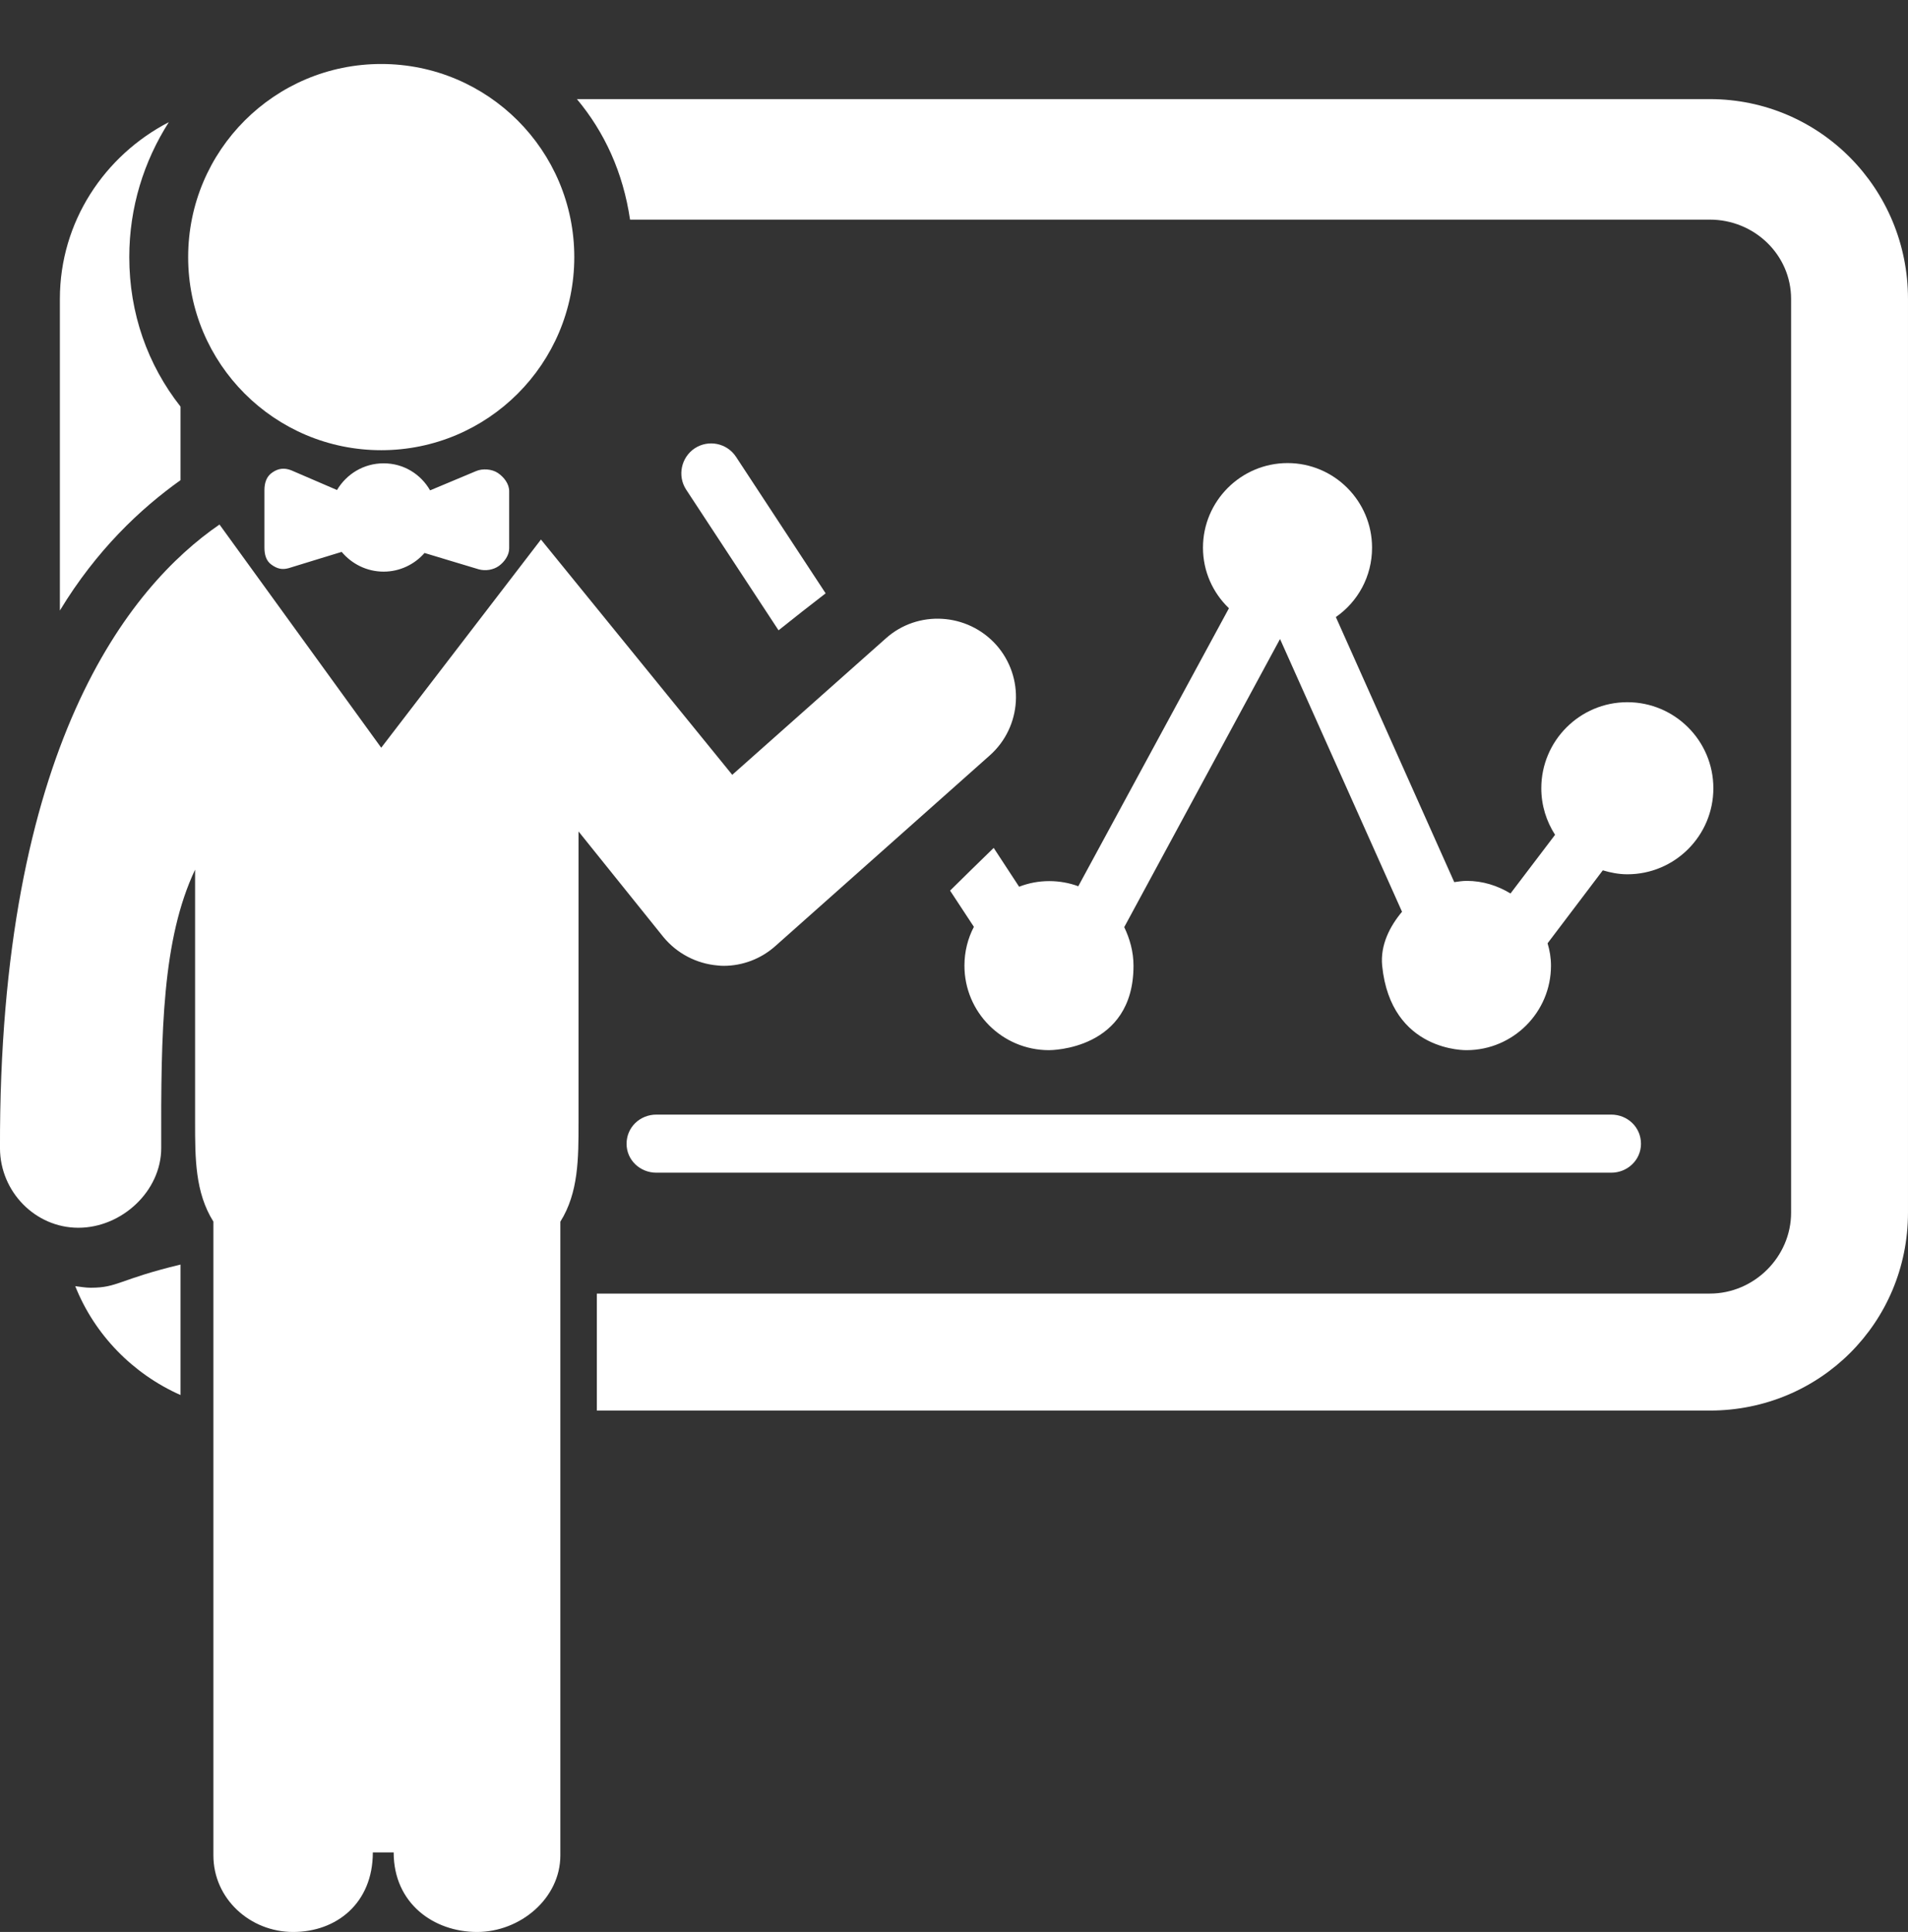 <?xml version="1.0" encoding="utf-8"?>
<!-- Generator: Adobe Illustrator 16.0.0, SVG Export Plug-In . SVG Version: 6.00 Build 0)  -->
<!DOCTYPE svg PUBLIC "-//W3C//DTD SVG 1.1//EN" "http://www.w3.org/Graphics/SVG/1.1/DTD/svg11.dtd">
<svg version="1.1" id="Capa_1" xmlns="http://www.w3.org/2000/svg" xmlns:xlink="http://www.w3.org/1999/xlink" x="0px" y="0px"
	 width="161.325px" height="163.322px" viewBox="0 0 161.325 163.322" enable-background="new 0 0 161.325 163.322"
	 xml:space="preserve">
<rect x="0" y="0" width="161.325" height="163.322" fill="#333333" stroke="none"/>
<g>
	<g>
		<circle fill="#FFFFFF" cx="32.233" cy="21.734" r="16.324"/>
		<path fill="#FFFFFF" d="M60.688,81.619c0.183,0.02,0.319,0.03,0.491,0.03c1.614,0,3.167-0.592,4.381-1.674l18.13-16.117
			c2.727-2.428,2.964-6.612,0.546-9.339c-2.443-2.726-6.642-2.974-9.343-0.546l-12.98,11.528L45.739,45.611L32.233,63.21
			L18.559,44.342C10.916,49.593-0.092,63.16-0.001,97.079c0.015,3.657,2.979,6.712,6.622,6.712h0.005
			c3.668,0,7.012-3.096,7.006-6.753c-0.03-9.884,0.086-17.629,2.863-23.522v21.348c0,3.055,0,5.939,1.548,8.408v53.576
			c0,3.667,3.101,6.475,6.743,6.475c3.658,0,6.738-2.423,6.738-6.728h1.761c0,4.32,3.394,6.728,7.052,6.728
			c3.652,0,7.042-2.838,7.042-6.475v-53.571c1.538-2.458,1.538-5.332,1.538-8.418v-24.57l7.173,8.923
			C57.238,80.607,58.902,81.472,60.688,81.619z"/>
		<path fill="#FFFFFF" d="M40.241,39.83l-3.875,1.624c-0.784-1.366-2.231-2.286-3.926-2.286c-1.7,0-3.141,0.91-3.946,2.256
			l-3.875-1.669c-0.566-0.217-1.072-0.172-1.578,0.177c-0.516,0.334-0.683,0.905-0.683,1.513v4.831c0,0.577,0.122,1.124,0.597,1.462
			c0.48,0.344,0.896,0.445,1.447,0.294c1.522-0.476,3.41-1.042,4.487-1.376c0.85,1.012,2.12,1.669,3.551,1.669
			c1.356,0,2.61-0.607,3.455-1.578c1.083,0.339,3.035,0.906,4.583,1.381c0.566,0.157,1.229,0.056,1.709-0.288
			c0.465-0.339,0.865-0.9,0.865-1.472v-4.846c0-0.622-0.44-1.189-0.956-1.538C41.596,39.647,40.797,39.586,40.241,39.83z"/>
		<path fill="#FFFFFF" d="M15.261,40.593v-6.222c-2.777-3.531-4.33-7.881-4.33-12.642c0-4.204,1.239-8.099,3.344-11.402
			c-5.428,2.812-9.212,8.417-9.212,14.943v26.341C8.153,46.512,11.861,43.016,15.261,40.593z"/>
		<path fill="#FFFFFF" d="M6.363,108.729c1.634,4.113,4.881,7.421,8.898,9.202v-11.028c-5.246,1.265-5.286,1.958-7.583,1.958
			C7.228,108.865,6.808,108.779,6.363,108.729z"/>
		<path fill="#FFFFFF" d="M144.571,8.379H48.78c2.322,2.777,3.9,6.177,4.492,10.188h91.304c3.744,0,6.865,2.959,6.865,6.708v77.241
			c0,3.733-3.121,6.839-6.865,6.839H50.464v9.89h94.106c9.313,0,16.754-7.431,16.754-16.734V25.271
			C161.33,15.962,153.884,8.379,144.571,8.379z"/>
		<path fill="#FFFFFF" d="M88.718,74.486c-0.905,0-1.755,0.167-2.55,0.476l-2.149-3.283c-1.229,1.189-2.454,2.393-3.688,3.612
			l2.013,3.061c-0.511,0.977-0.799,2.094-0.799,3.283c0,3.94,3.197,7.143,7.148,7.143c0.142,0,7.153,0,7.147-7.143
			c0-1.174-0.313-2.276-0.784-3.258l13.173-24.357l10.315,23.057c-1.037,1.234-1.847,2.823-1.68,4.558
			c0.739,7.345,7.163,7.143,7.163,7.143c3.916-0.015,7.112-3.208,7.112-7.143c0-0.663-0.106-1.285-0.288-1.892l4.669-6.167
			c0.663,0.197,1.356,0.334,2.074,0.334c4.017,0,7.274-3.258,7.274-7.274s-3.263-7.274-7.274-7.274
			c-4.012,0-7.274,3.258-7.274,7.274c0,1.457,0.435,2.803,1.164,3.936l-3.769,4.962c-1.083-0.663-2.347-1.067-3.698-1.067
			c-0.344,0-0.718,0.056-1.057,0.106l-10.011-22.41c1.856-1.285,3.061-3.43,3.061-5.863c0-3.946-3.207-7.153-7.143-7.153
			c-3.936,0-7.153,3.207-7.153,7.153c0,2.008,0.839,3.819,2.195,5.12L91.171,74.921C90.438,74.648,89.593,74.486,88.718,74.486z"/>
		<path fill="#FFFFFF" d="M55.502,94.225c-1.391,0-2.524,1.068-2.524,2.469c0,1.371,1.133,2.443,2.524,2.443h80.727
			c1.386,0,2.519-1.083,2.519-2.443c0-1.401-1.133-2.469-2.519-2.469H55.502z"/>
		<path fill="#FFFFFF" d="M69.809,50.159l-7.573-11.534c-0.764-1.168-2.327-1.487-3.491-0.729c-1.158,0.769-1.487,2.337-0.729,3.496
			l7.811,11.893C67.143,52.228,68.473,51.191,69.809,50.159z"/>
	</g>
</g>
</svg>
